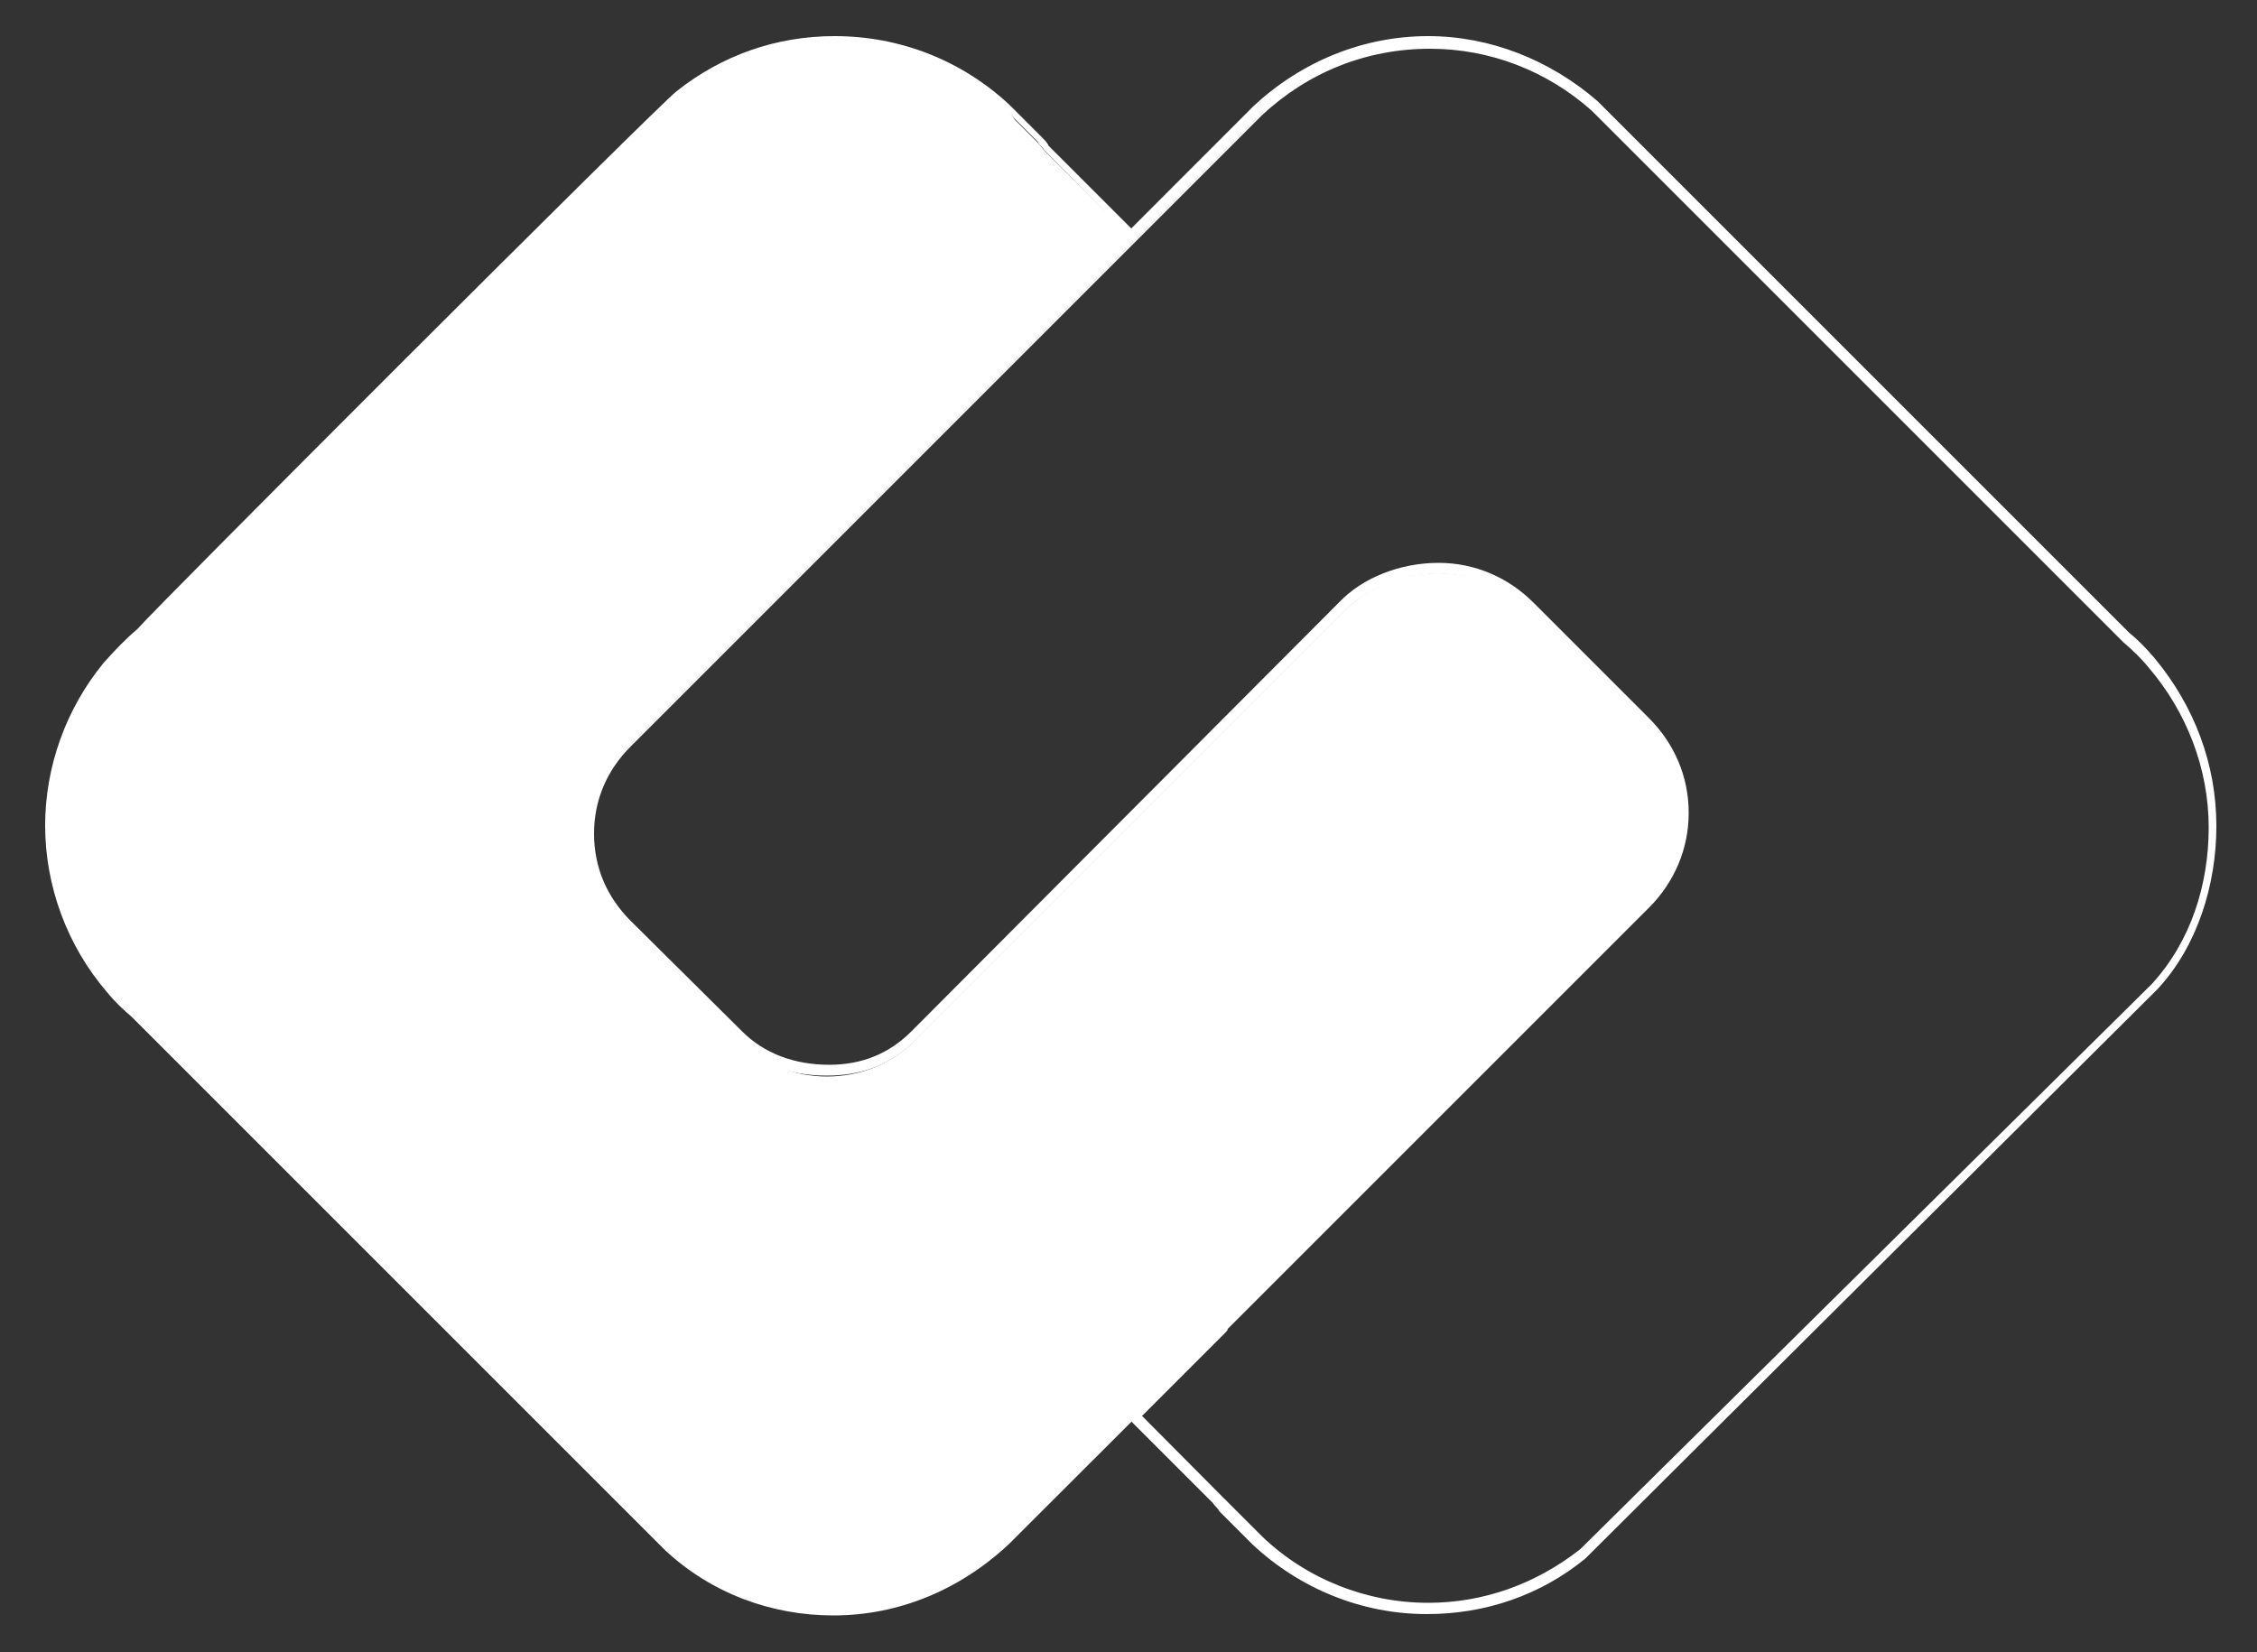<?xml version="1.0" encoding="utf-8"?>
<!-- Generator: Adobe Illustrator 21.1.0, SVG Export Plug-In . SVG Version: 6.00 Build 0)  -->
<svg version="1.1" id="Layer_1" xmlns="http://www.w3.org/2000/svg" xmlns:xlink="http://www.w3.org/1999/xlink" x="0px" y="0px"
	 viewBox="0 0 500 366" style="enable-background:new 0 0 500 366;" xml:space="preserve">
<rect x="0" y="0" width="500" height="366" fill="#333333" stroke="none"/>
<style type="text/css">
	.st0{fill:#FFFFFF;}
</style>
<g>
	<g>
		<g>
			<g>
				<path class="st0" d="M363.4,160.9L338.5,136c-11.2-11.2-29.4-11.2-40.3,0l-95,95c-11.2,11.2-29.4,11.2-40.3,0L136.9,205
					c-11.2-11.2-11.2-29.4,0-40.3l44.9-44.9l48-48c0.4-0.4,0.7-0.7,1.1-1.1l9.1-9.1l9.8-9.8l-18.2-18.2c-0.7-0.7-1.1-1.4-1.8-2.1
					l-4.9-4.9l-2.1-2.8c-9.8-9.5-23.1-15.1-37.9-15.1c-13,0-24.9,4.6-34.7,11.9C146.7,23.4,33.5,136.3,31,139.8l0,0
					c-2.8,2.1-5.3,4.6-7.4,7.4c-8.1,9.5-13,22.1-13,35.4c0,14,5.3,26.6,13.7,36.5c1.8,2.1,3.5,3.9,5.6,5.6l113.2,113.6l4.6,4.9
					c9.8,8.8,22.8,14,36.8,14c14.7,0,28-5.6,37.9-15.1l2.5-2.5L363,201.5C374.6,190,374.6,172.1,363.4,160.9z"/>
				<path class="st0" d="M184.6,357.9c-13.7,0-27-4.9-37.2-14.4L29.3,225.4c-2.1-1.8-3.9-3.5-5.6-5.6C14.9,209.6,10,196.3,10,182.9
					c0-13,4.6-25.9,13-36.1c2.5-2.8,4.9-5.3,7.4-7.4c3.9-4.6,115.3-116,119.5-119.2C160,12.2,172,8,184.9,8c14.4,0,28,5.3,38.6,15.1
					l7.4,7.4c0.7,0.7,1.1,1.1,1.4,1.8l0.4,0.4l18.6,18.6l-19.6,19.6l-0.4,0.4c-0.4,0.4-0.4,0.7-0.7,0.7l-92.9,93.3
					c-5.3,5.3-8.1,12.3-8.1,19.6s2.8,14.4,8.1,19.6l25.9,25.9c5.3,5.3,12.3,8.1,19.6,8.1c7.4,0,14.4-2.8,19.6-8.1l95-95
					c5.6-5.6,13-8.4,20.7-8.4s15.1,3.2,20.7,8.4l24.9,24.9c11.6,11.6,11.6,30.2,0,41.4L223.5,342.1
					C212.6,352.3,199,357.9,184.6,357.9z M184.6,9.4c-12.6,0-24.2,4.2-34,11.9c-3.9,3.2-116.4,115.3-119.2,118.8l0,0
					c-2.8,2.1-5.3,4.6-7.4,7.4c-8.1,9.8-12.6,22.1-12.6,35.1c0,13,4.9,25.9,13.3,35.8c1.8,2.1,3.5,3.9,5.6,5.6l118.1,118.1
					c10.2,8.8,22.8,13.7,36.5,13.7c14,0,27.3-5.3,37.5-14.7L363,200.5c10.9-10.9,10.9-28.4,0-39.3l-24.9-24.9
					c-5.3-5.3-12.3-8.1-19.6-8.1s-14.4,2.8-19.6,8.1l-95,95c-5.6,5.6-13,8.4-20.7,8.4c-7.7,0-15.1-3.2-20.7-8.4l-25.9-25.9
					c-5.6-5.6-8.4-13-8.4-20.7s3.2-15.1,8.4-20.7l92.9-92.9c0.4-0.4,0.4-0.4,0.7-0.7l0.4-0.4l18.6-18.6l-17.9-18.2
					c-0.4-0.7-1.1-1.1-1.4-1.8l-7.4-7.4C211.9,14.7,198.6,9.4,184.6,9.4z"/>
			</g>
		</g>
	</g>
	<path class="st0" d="M478,219.1c8.8-9.5,13-23.1,13-36.1c0-13.7-4.9-26.6-13.7-37.2c-1.8-2.1-3.5-3.9-5.6-5.6L353.9,22.4
		C343.4,13.3,330.1,8,316.4,8c-14.4,0-28,5.6-38.6,15.4L137.6,163.7c-5.6,5.6-8.8,13-8.8,21s3.2,15.4,8.8,21l24.5,24.5
		c5.3,5.3,12.6,8.1,21,8.1c8.1,0,14.4-2.5,20-8.1l95-95c4.9-4.9,12.6-8.1,20.3-8.1c7.4,0,14,2.8,19.3,8.1l25.6,25.6
		c5.3,5.3,8.1,11.9,8.1,19.3c0,7.4-2.8,14-8.1,19.3l-92.9,93.3c-0.4,0.4-0.7,0.7-0.7,0.7l-20.3,20.3l19.3,19.3
		c0.4,0.7,1.1,1.1,1.4,1.8l7.4,7.4c10.5,9.8,24.2,15.4,38.6,15.4c13,0,25.2-4.2,35.1-12.3 M350.1,343.2
		c-9.8,7.7-21.4,11.9-33.7,11.9c-13.7,0-27-5.3-36.8-14.7l-8.8-8.8c-0.4-0.4,0.4,0.4,0,0L253,313.7l18.6-18.6c0,0,0.4-0.4,0.4-0.7
		l93.3-93.3c5.6-5.6,8.8-13,8.8-21c0-8.1-3.2-15.4-8.8-21l-25.6-25.6c-5.6-5.6-13-8.8-21-8.8c-8.4,0-16.8,3.2-22.1,8.8l-94.7,95
		c-4.9,4.9-10.9,7.4-18.2,7.4c-7.7,0-14.4-2.5-19.3-7.4L139.7,204c-5.3-5.3-8.1-11.9-8.1-19.3s2.8-14,8.1-19.3L279.6,25.5
		c10.2-9.5,23.1-14.7,37.2-14.7c13.3,0,25.9,4.9,35.8,13.7l117.8,117.8c2.1,1.8,3.9,3.5,5.6,5.6c8.4,9.8,13.3,22.4,13.3,35.4
		c0,12.6-3.9,25.2-12.6,34.7"/>
</g>
</svg>

